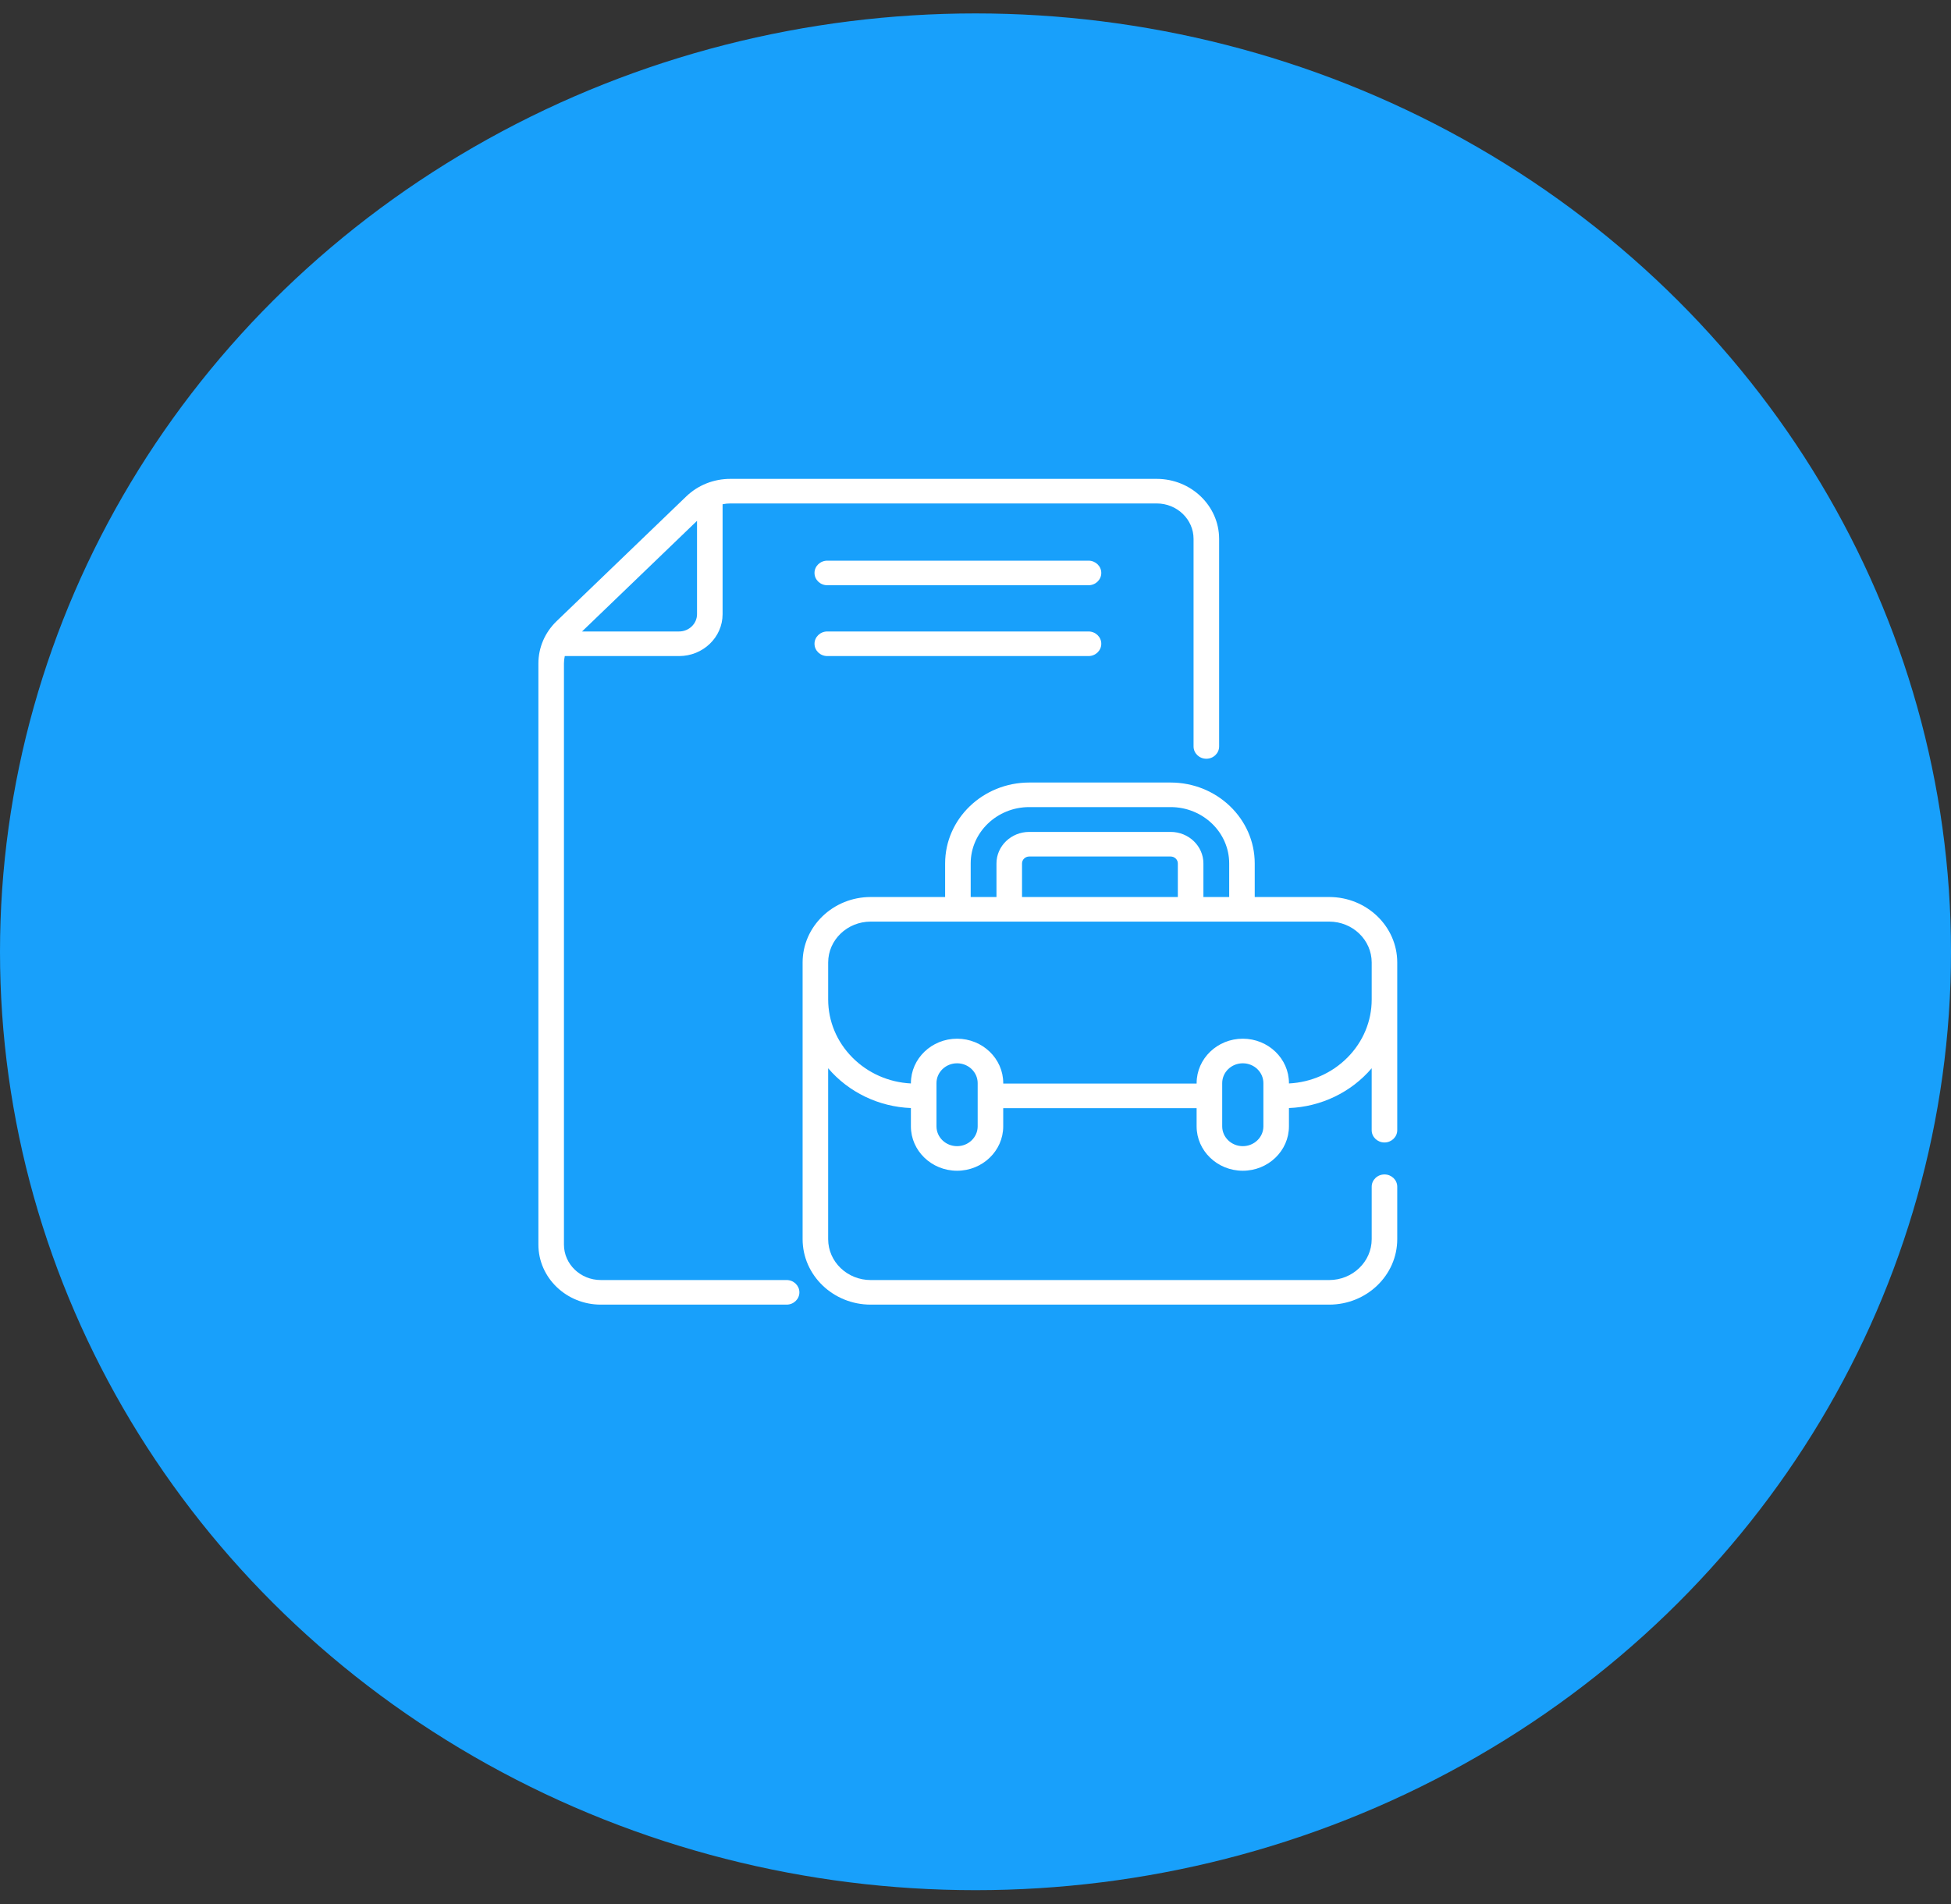 <?xml version="1.0" encoding="UTF-8"?> <svg xmlns="http://www.w3.org/2000/svg" width="125" height="122" viewBox="0 0 125 122" fill="none"><rect x="0" y="0" width="125" height="122" fill="#333333" stroke="none"/> <ellipse cx="62.5" cy="60.987" rx="62.5" ry="60.127" fill="#18A0FB"></ellipse> <path d="M69.74 35.925H53.005C52.553 35.925 52.185 36.278 52.185 36.712C52.185 37.147 52.553 37.5 53.005 37.5H69.74C70.192 37.5 70.559 37.147 70.559 36.712C70.559 36.278 70.192 35.925 69.74 35.925Z" fill="white"></path> <path d="M69.74 40.462H53.005C52.553 40.462 52.185 40.816 52.185 41.25C52.185 41.685 52.553 42.038 53.005 42.038H69.74C70.192 42.038 70.559 41.685 70.559 41.25C70.559 40.816 70.192 40.462 69.74 40.462Z" fill="white"></path> <path d="M88.703 75.253C88.251 75.253 87.884 75.606 87.884 76.041V79.4C87.884 80.844 86.663 82.02 85.16 82.02H55.784C54.282 82.02 53.06 80.845 53.06 79.4V68.449C54.373 69.99 56.303 70.918 58.361 70.999V72.171C58.361 73.74 59.688 75.016 61.319 75.016C62.95 75.016 64.276 73.74 64.276 72.171V71.005H76.667V72.171C76.667 73.74 77.994 75.016 79.625 75.016C81.255 75.016 82.582 73.74 82.582 72.171V70.999C84.642 70.918 86.57 69.99 87.883 68.449V72.417C87.883 72.851 88.25 73.205 88.702 73.205C89.153 73.205 89.521 72.851 89.521 72.417V61.672C89.521 59.363 87.572 57.483 85.173 57.477H80.39V55.325C80.39 52.466 77.972 50.141 75 50.141H65.944C62.972 50.141 60.554 52.466 60.554 55.325V57.477H55.784C53.379 57.477 51.423 59.359 51.423 61.672V79.4C51.423 81.713 53.38 83.595 55.784 83.595H85.16C87.565 83.595 89.521 81.713 89.521 79.4V76.041C89.522 75.606 89.154 75.253 88.703 75.253ZM65.481 55.325C65.481 55.08 65.688 54.881 65.943 54.881H75.001C75.256 54.881 75.463 55.08 75.463 55.325V57.477H65.481V55.325ZM75.001 53.305H65.944C64.786 53.305 63.844 54.211 63.844 55.325V57.477H62.192V55.325C62.192 53.335 63.875 51.715 65.944 51.715H75.002C77.07 51.715 78.754 53.334 78.754 55.325V57.477H77.102V55.325C77.102 54.211 76.159 53.305 75.001 53.305ZM87.884 61.672V64.043C87.884 65.432 87.334 66.751 86.335 67.759C85.343 68.76 84.011 69.35 82.583 69.423V69.401C82.583 67.832 81.256 66.555 79.625 66.555C77.995 66.555 76.668 67.832 76.668 69.401V69.43H64.277V69.401C64.277 67.832 62.95 66.555 61.32 66.555C59.689 66.555 58.362 67.832 58.362 69.401V69.423C56.934 69.35 55.602 68.76 54.61 67.759C53.611 66.751 53.061 65.432 53.061 64.043V61.672C53.061 60.227 54.282 59.053 55.785 59.053H85.161C86.663 59.053 87.884 60.227 87.884 61.672ZM60 69.401C60 68.701 60.592 68.131 61.32 68.131C62.047 68.131 62.639 68.701 62.639 69.401V72.172C62.639 72.872 62.047 73.441 61.32 73.441C60.592 73.441 60 72.872 60 72.172V69.401ZM78.306 69.401C78.306 68.701 78.898 68.131 79.625 68.131C80.353 68.131 80.945 68.701 80.945 69.401V72.172C80.945 72.872 80.353 73.441 79.625 73.441C78.898 73.441 78.306 72.872 78.306 72.172V69.401Z" fill="white"></path> <path d="M74.11 30.684H46.794C45.726 30.684 44.722 31.084 43.967 31.81L35.666 39.797C34.911 40.523 34.495 41.489 34.495 42.516V79.749C34.495 81.87 36.288 83.595 38.492 83.595H50.398C50.849 83.595 51.217 83.242 51.217 82.807C51.217 82.373 50.849 82.019 50.398 82.019H38.492C37.191 82.019 36.132 81.001 36.132 79.749V42.517C36.132 42.355 36.15 42.194 36.185 42.038H43.507C45.045 42.038 46.296 40.835 46.296 39.355V32.31C46.459 32.276 46.627 32.259 46.794 32.259H74.111C75.412 32.259 76.471 33.278 76.471 34.53V47.829C76.471 48.264 76.838 48.617 77.29 48.617C77.742 48.617 78.109 48.264 78.109 47.829V34.53C78.107 32.409 76.314 30.684 74.11 30.684ZM44.658 33.373V39.354C44.658 39.965 44.142 40.462 43.507 40.462H37.291L44.658 33.373Z" fill="white"></path> </svg> 